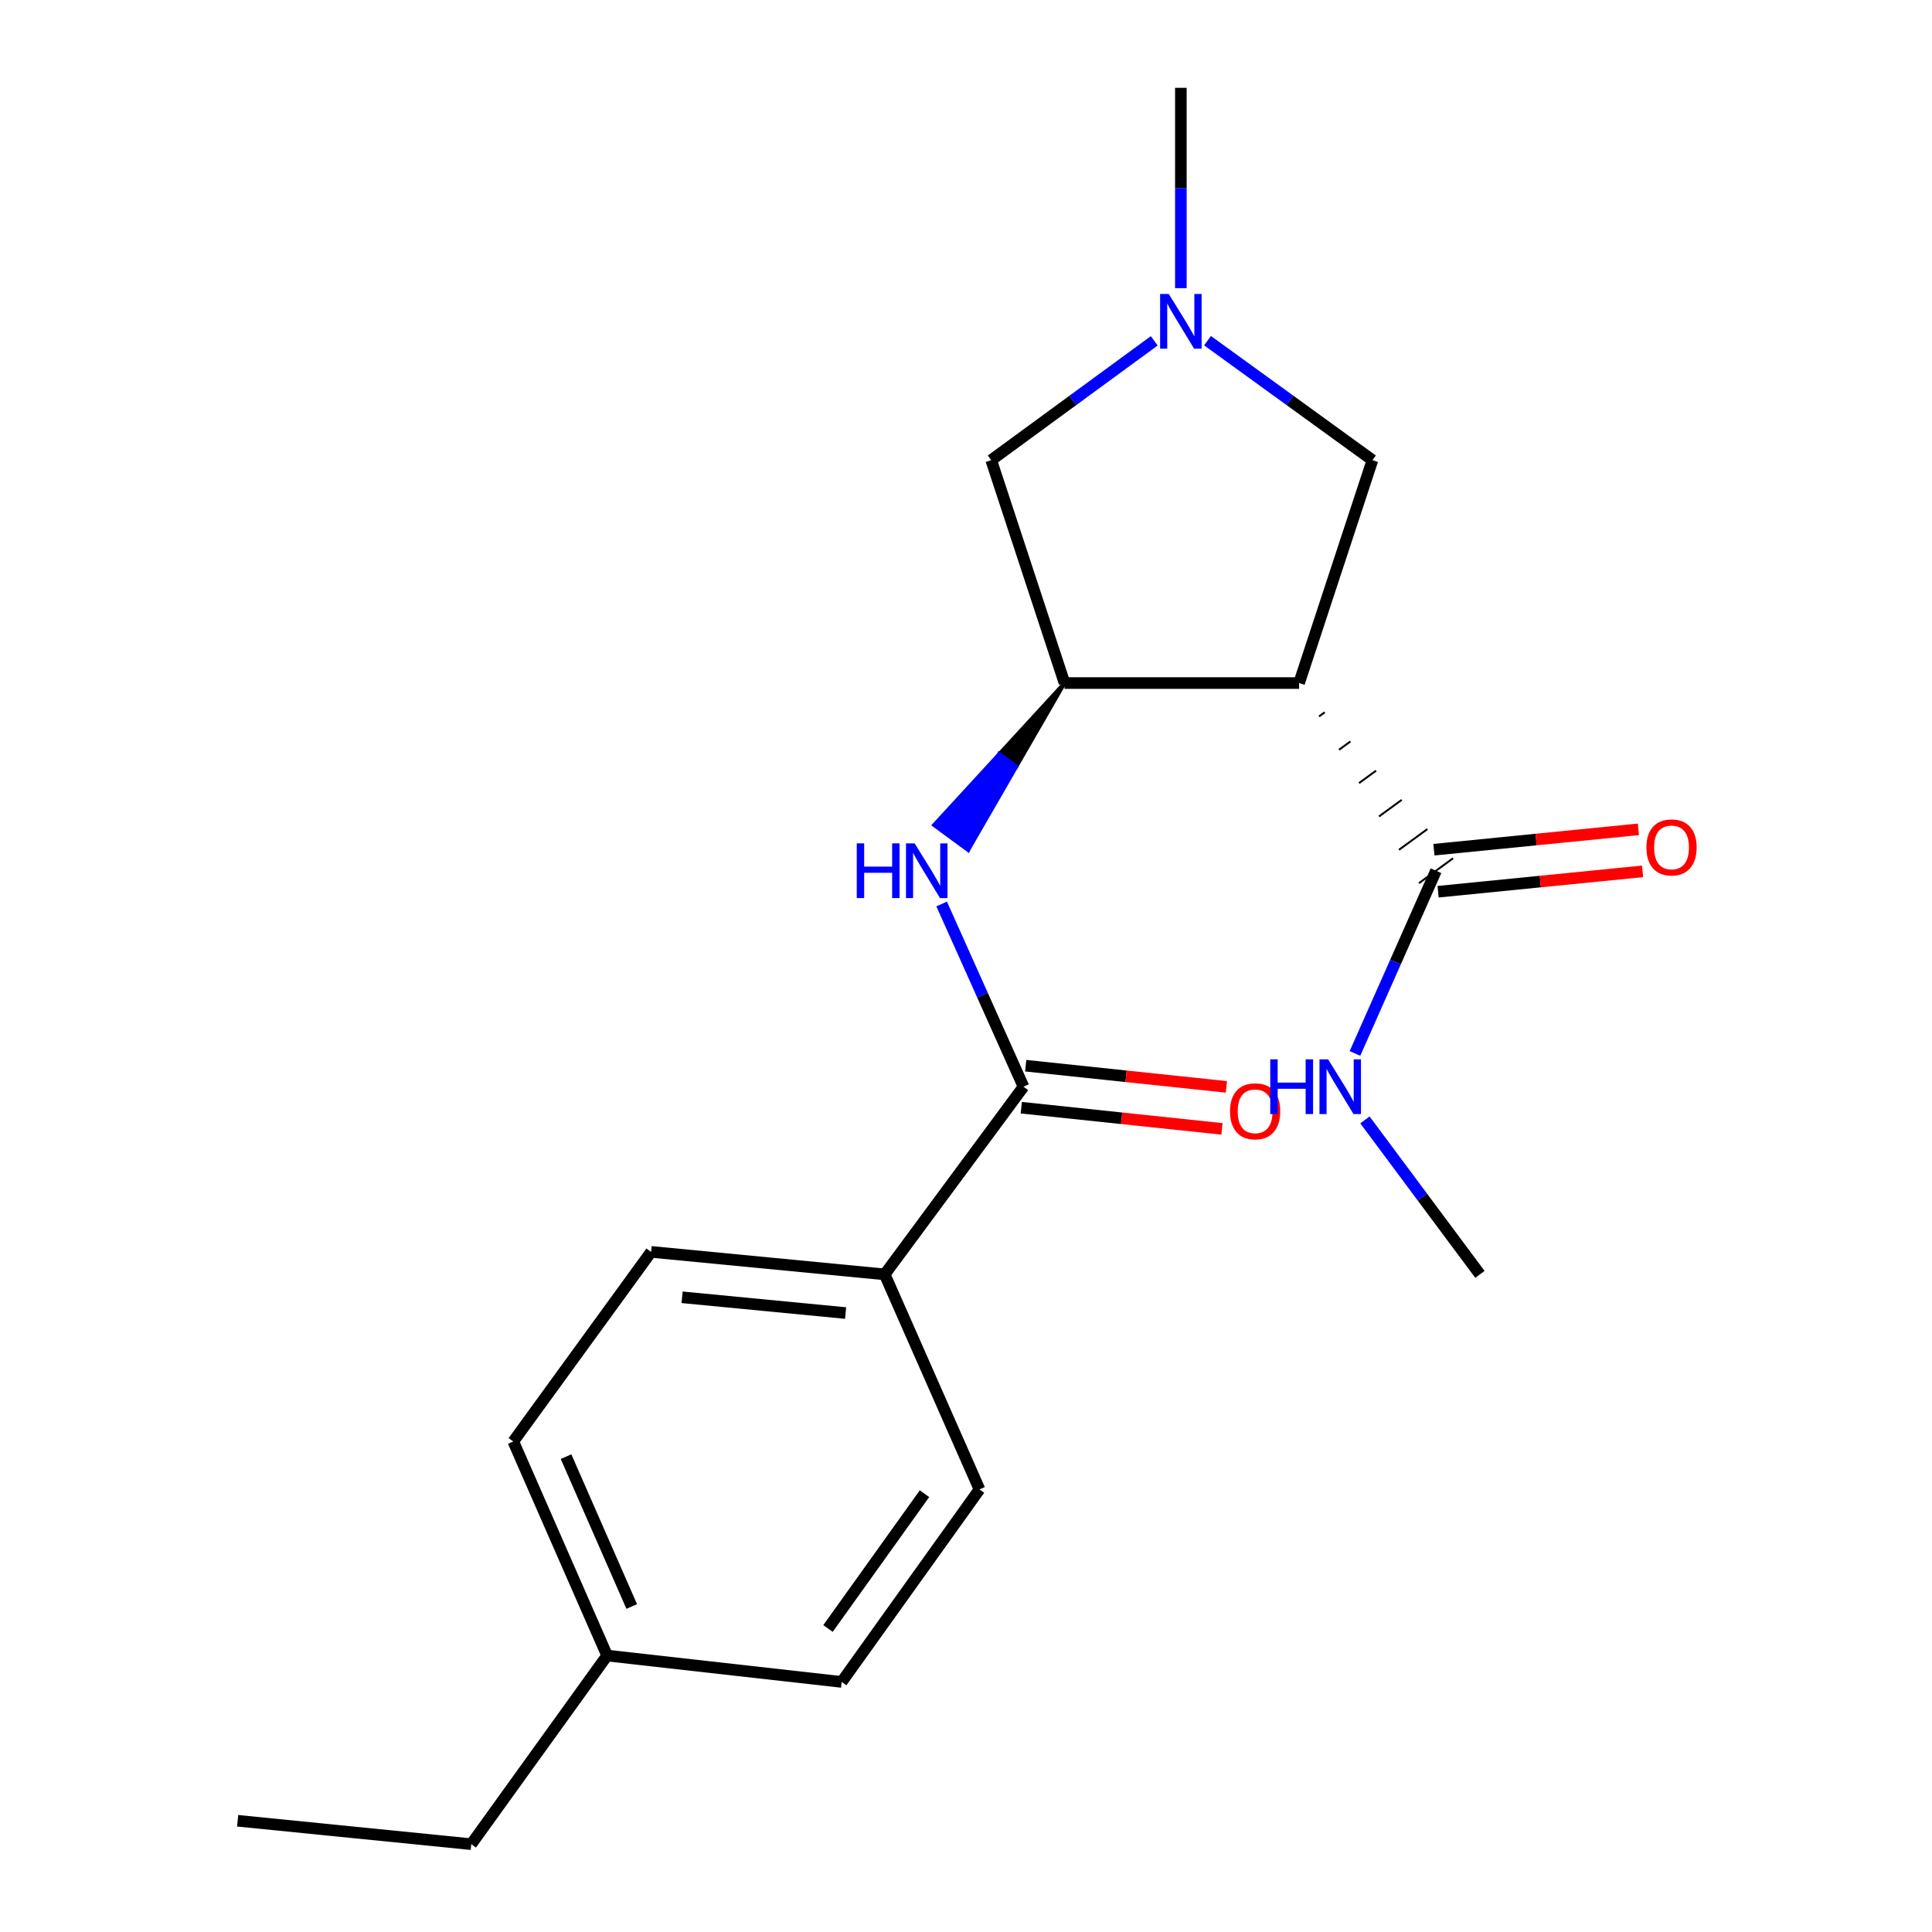 <?xml version='1.0' encoding='iso-8859-1'?>
<svg version='1.1' baseProfile='full'
              xmlns='http://www.w3.org/2000/svg'
                      xmlns:rdkit='http://www.rdkit.org/xml'
                      xmlns:xlink='http://www.w3.org/1999/xlink'
                  xml:space='preserve'
width='1000px' height='1000px' viewBox='0 0 1000 1000'>
<!-- END OF HEADER -->
<rect style='opacity:1.0;fill:#FFFFFF;stroke:none' width='1000' height='1000' x='0' y='0'> </rect>
<path class='bond-0' d='M 672.409,353.549 L 551,353.549' style='fill:none;fill-rule:evenodd;stroke:#000000;stroke-width:6px;stroke-linecap:butt;stroke-linejoin:miter;stroke-opacity:1' />
<path class='bond-3' d='M 682.748,370.811 L 685.691,368.664' style='fill:none;fill-rule:evenodd;stroke:#000000;stroke-width:1.0px;stroke-linecap:butt;stroke-linejoin:miter;stroke-opacity:1' />
<path class='bond-3' d='M 693.087,388.074 L 698.973,383.779' style='fill:none;fill-rule:evenodd;stroke:#000000;stroke-width:1.0px;stroke-linecap:butt;stroke-linejoin:miter;stroke-opacity:1' />
<path class='bond-3' d='M 703.426,405.336 L 712.256,398.894' style='fill:none;fill-rule:evenodd;stroke:#000000;stroke-width:1.0px;stroke-linecap:butt;stroke-linejoin:miter;stroke-opacity:1' />
<path class='bond-3' d='M 713.765,422.598 L 725.538,414.009' style='fill:none;fill-rule:evenodd;stroke:#000000;stroke-width:1.0px;stroke-linecap:butt;stroke-linejoin:miter;stroke-opacity:1' />
<path class='bond-3' d='M 724.104,439.861 L 738.82,429.124' style='fill:none;fill-rule:evenodd;stroke:#000000;stroke-width:1.0px;stroke-linecap:butt;stroke-linejoin:miter;stroke-opacity:1' />
<path class='bond-3' d='M 734.442,457.123 L 752.102,444.239' style='fill:none;fill-rule:evenodd;stroke:#000000;stroke-width:1.0px;stroke-linecap:butt;stroke-linejoin:miter;stroke-opacity:1' />
<path class='bond-5' d='M 672.409,353.549 L 710.373,238.176' style='fill:none;fill-rule:evenodd;stroke:#000000;stroke-width:6px;stroke-linecap:butt;stroke-linejoin:miter;stroke-opacity:1' />
<path class='bond-1' d='M 551,353.549 L 517.238,390.294 L 526.048,396.763 Z' style='fill:#000000;fill-rule:evenodd;fill-opacity:1;stroke:#000000;stroke-width:2px;stroke-linecap:butt;stroke-linejoin:miter;stroke-opacity:1;' />
<path class='bond-1' d='M 517.238,390.294 L 501.095,439.978 L 483.475,427.039 Z' style='fill:#0000FF;fill-rule:evenodd;fill-opacity:1;stroke:#0000FF;stroke-width:2px;stroke-linecap:butt;stroke-linejoin:miter;stroke-opacity:1;' />
<path class='bond-1' d='M 517.238,390.294 L 526.048,396.763 L 501.095,439.978 Z' style='fill:#0000FF;fill-rule:evenodd;fill-opacity:1;stroke:#0000FF;stroke-width:2px;stroke-linecap:butt;stroke-linejoin:miter;stroke-opacity:1;' />
<path class='bond-6' d='M 551,353.549 L 513.049,238.176' style='fill:none;fill-rule:evenodd;stroke:#000000;stroke-width:6px;stroke-linecap:butt;stroke-linejoin:miter;stroke-opacity:1' />
<path class='bond-2' d='M 487.391,467.903 L 508.575,515.187' style='fill:none;fill-rule:evenodd;stroke:#0000FF;stroke-width:6px;stroke-linecap:butt;stroke-linejoin:miter;stroke-opacity:1' />
<path class='bond-2' d='M 508.575,515.187 L 529.759,562.471' style='fill:none;fill-rule:evenodd;stroke:#000000;stroke-width:6px;stroke-linecap:butt;stroke-linejoin:miter;stroke-opacity:1' />
<path class='bond-7' d='M 529.759,562.471 L 457.912,659.616' style='fill:none;fill-rule:evenodd;stroke:#000000;stroke-width:6px;stroke-linecap:butt;stroke-linejoin:miter;stroke-opacity:1' />
<path class='bond-8' d='M 528.612,573.341 L 580.551,578.823' style='fill:none;fill-rule:evenodd;stroke:#000000;stroke-width:6px;stroke-linecap:butt;stroke-linejoin:miter;stroke-opacity:1' />
<path class='bond-8' d='M 580.551,578.823 L 632.489,584.305' style='fill:none;fill-rule:evenodd;stroke:#FF0000;stroke-width:6px;stroke-linecap:butt;stroke-linejoin:miter;stroke-opacity:1' />
<path class='bond-8' d='M 530.907,551.602 L 582.845,557.084' style='fill:none;fill-rule:evenodd;stroke:#000000;stroke-width:6px;stroke-linecap:butt;stroke-linejoin:miter;stroke-opacity:1' />
<path class='bond-8' d='M 582.845,557.084 L 634.784,562.566' style='fill:none;fill-rule:evenodd;stroke:#FF0000;stroke-width:6px;stroke-linecap:butt;stroke-linejoin:miter;stroke-opacity:1' />
<path class='bond-9' d='M 744.356,461.557 L 797.278,456.285' style='fill:none;fill-rule:evenodd;stroke:#000000;stroke-width:6px;stroke-linecap:butt;stroke-linejoin:miter;stroke-opacity:1' />
<path class='bond-9' d='M 797.278,456.285 L 850.2,451.013' style='fill:none;fill-rule:evenodd;stroke:#FF0000;stroke-width:6px;stroke-linecap:butt;stroke-linejoin:miter;stroke-opacity:1' />
<path class='bond-9' d='M 742.189,439.805 L 795.111,434.533' style='fill:none;fill-rule:evenodd;stroke:#000000;stroke-width:6px;stroke-linecap:butt;stroke-linejoin:miter;stroke-opacity:1' />
<path class='bond-9' d='M 795.111,434.533 L 848.033,429.26' style='fill:none;fill-rule:evenodd;stroke:#FF0000;stroke-width:6px;stroke-linecap:butt;stroke-linejoin:miter;stroke-opacity:1' />
<path class='bond-10' d='M 743.272,450.681 L 722.303,497.968' style='fill:none;fill-rule:evenodd;stroke:#000000;stroke-width:6px;stroke-linecap:butt;stroke-linejoin:miter;stroke-opacity:1' />
<path class='bond-10' d='M 722.303,497.968 L 701.333,545.254' style='fill:none;fill-rule:evenodd;stroke:#0000FF;stroke-width:6px;stroke-linecap:butt;stroke-linejoin:miter;stroke-opacity:1' />
<path class='bond-4' d='M 625.014,176.329 L 667.693,207.252' style='fill:none;fill-rule:evenodd;stroke:#0000FF;stroke-width:6px;stroke-linecap:butt;stroke-linejoin:miter;stroke-opacity:1' />
<path class='bond-4' d='M 667.693,207.252 L 710.373,238.176' style='fill:none;fill-rule:evenodd;stroke:#000000;stroke-width:6px;stroke-linecap:butt;stroke-linejoin:miter;stroke-opacity:1' />
<path class='bond-16' d='M 611.213,149.147 L 611.213,97.301' style='fill:none;fill-rule:evenodd;stroke:#0000FF;stroke-width:6px;stroke-linecap:butt;stroke-linejoin:miter;stroke-opacity:1' />
<path class='bond-16' d='M 611.213,97.301 L 611.213,45.455' style='fill:none;fill-rule:evenodd;stroke:#000000;stroke-width:6px;stroke-linecap:butt;stroke-linejoin:miter;stroke-opacity:1' />
<path class='bond-20' d='M 597.432,176.416 L 555.24,207.296' style='fill:none;fill-rule:evenodd;stroke:#0000FF;stroke-width:6px;stroke-linecap:butt;stroke-linejoin:miter;stroke-opacity:1' />
<path class='bond-20' d='M 555.24,207.296 L 513.049,238.176' style='fill:none;fill-rule:evenodd;stroke:#000000;stroke-width:6px;stroke-linecap:butt;stroke-linejoin:miter;stroke-opacity:1' />
<path class='bond-11' d='M 457.912,659.616 L 337.014,647.969' style='fill:none;fill-rule:evenodd;stroke:#000000;stroke-width:6px;stroke-linecap:butt;stroke-linejoin:miter;stroke-opacity:1' />
<path class='bond-11' d='M 437.681,679.628 L 353.052,671.475' style='fill:none;fill-rule:evenodd;stroke:#000000;stroke-width:6px;stroke-linecap:butt;stroke-linejoin:miter;stroke-opacity:1' />
<path class='bond-12' d='M 457.912,659.616 L 506.988,770.908' style='fill:none;fill-rule:evenodd;stroke:#000000;stroke-width:6px;stroke-linecap:butt;stroke-linejoin:miter;stroke-opacity:1' />
<path class='bond-17' d='M 706.492,579.659 L 736.249,619.637' style='fill:none;fill-rule:evenodd;stroke:#0000FF;stroke-width:6px;stroke-linecap:butt;stroke-linejoin:miter;stroke-opacity:1' />
<path class='bond-17' d='M 736.249,619.637 L 766.007,659.616' style='fill:none;fill-rule:evenodd;stroke:#000000;stroke-width:6px;stroke-linecap:butt;stroke-linejoin:miter;stroke-opacity:1' />
<path class='bond-13' d='M 337.014,647.969 L 265.677,746.109' style='fill:none;fill-rule:evenodd;stroke:#000000;stroke-width:6px;stroke-linecap:butt;stroke-linejoin:miter;stroke-opacity:1' />
<path class='bond-14' d='M 506.988,770.908 L 435.651,870.566' style='fill:none;fill-rule:evenodd;stroke:#000000;stroke-width:6px;stroke-linecap:butt;stroke-linejoin:miter;stroke-opacity:1' />
<path class='bond-14' d='M 478.512,773.133 L 428.577,842.893' style='fill:none;fill-rule:evenodd;stroke:#000000;stroke-width:6px;stroke-linecap:butt;stroke-linejoin:miter;stroke-opacity:1' />
<path class='bond-21' d='M 265.677,746.109 L 314.243,856.916' style='fill:none;fill-rule:evenodd;stroke:#000000;stroke-width:6px;stroke-linecap:butt;stroke-linejoin:miter;stroke-opacity:1' />
<path class='bond-21' d='M 292.983,753.955 L 326.979,831.519' style='fill:none;fill-rule:evenodd;stroke:#000000;stroke-width:6px;stroke-linecap:butt;stroke-linejoin:miter;stroke-opacity:1' />
<path class='bond-15' d='M 435.651,870.566 L 314.243,856.916' style='fill:none;fill-rule:evenodd;stroke:#000000;stroke-width:6px;stroke-linecap:butt;stroke-linejoin:miter;stroke-opacity:1' />
<path class='bond-18' d='M 314.243,856.916 L 243.926,954.545' style='fill:none;fill-rule:evenodd;stroke:#000000;stroke-width:6px;stroke-linecap:butt;stroke-linejoin:miter;stroke-opacity:1' />
<path class='bond-19' d='M 243.926,954.545 L 123.003,942.425' style='fill:none;fill-rule:evenodd;stroke:#000000;stroke-width:6px;stroke-linecap:butt;stroke-linejoin:miter;stroke-opacity:1' />
<path  class='atom-2' d='M 443.455 436.521
L 447.295 436.521
L 447.295 448.561
L 461.775 448.561
L 461.775 436.521
L 465.615 436.521
L 465.615 464.841
L 461.775 464.841
L 461.775 451.761
L 447.295 451.761
L 447.295 464.841
L 443.455 464.841
L 443.455 436.521
' fill='#0000FF'/>
<path  class='atom-2' d='M 473.415 436.521
L 482.695 451.521
Q 483.615 453.001, 485.095 455.681
Q 486.575 458.361, 486.655 458.521
L 486.655 436.521
L 490.415 436.521
L 490.415 464.841
L 486.535 464.841
L 476.575 448.441
Q 475.415 446.521, 474.175 444.321
Q 472.975 442.121, 472.615 441.441
L 472.615 464.841
L 468.935 464.841
L 468.935 436.521
L 473.415 436.521
' fill='#0000FF'/>
<path  class='atom-5' d='M 604.953 152.169
L 614.233 167.169
Q 615.153 168.649, 616.633 171.329
Q 618.113 174.009, 618.193 174.169
L 618.193 152.169
L 621.953 152.169
L 621.953 180.489
L 618.073 180.489
L 608.113 164.089
Q 606.953 162.169, 605.713 159.969
Q 604.513 157.769, 604.153 157.089
L 604.153 180.489
L 600.473 180.489
L 600.473 152.169
L 604.953 152.169
' fill='#0000FF'/>
<path  class='atom-9' d='M 636.65 575.206
Q 636.65 568.406, 640.01 564.606
Q 643.37 560.806, 649.65 560.806
Q 655.93 560.806, 659.29 564.606
Q 662.65 568.406, 662.65 575.206
Q 662.65 582.086, 659.25 586.006
Q 655.85 589.886, 649.65 589.886
Q 643.41 589.886, 640.01 586.006
Q 636.65 582.126, 636.65 575.206
M 649.65 586.686
Q 653.97 586.686, 656.29 583.806
Q 658.65 580.886, 658.65 575.206
Q 658.65 569.646, 656.29 566.846
Q 653.97 564.006, 649.65 564.006
Q 645.33 564.006, 642.97 566.806
Q 640.65 569.606, 640.65 575.206
Q 640.65 580.926, 642.97 583.806
Q 645.33 586.686, 649.65 586.686
' fill='#FF0000'/>
<path  class='atom-10' d='M 852.179 438.617
Q 852.179 431.817, 855.539 428.017
Q 858.899 424.217, 865.179 424.217
Q 871.459 424.217, 874.819 428.017
Q 878.179 431.817, 878.179 438.617
Q 878.179 445.497, 874.779 449.417
Q 871.379 453.297, 865.179 453.297
Q 858.939 453.297, 855.539 449.417
Q 852.179 445.537, 852.179 438.617
M 865.179 450.097
Q 869.499 450.097, 871.819 447.217
Q 874.179 444.297, 874.179 438.617
Q 874.179 433.057, 871.819 430.257
Q 869.499 427.417, 865.179 427.417
Q 860.859 427.417, 858.499 430.217
Q 856.179 433.017, 856.179 438.617
Q 856.179 444.337, 858.499 447.217
Q 860.859 450.097, 865.179 450.097
' fill='#FF0000'/>
<path  class='atom-11' d='M 657.478 548.311
L 661.318 548.311
L 661.318 560.351
L 675.798 560.351
L 675.798 548.311
L 679.638 548.311
L 679.638 576.631
L 675.798 576.631
L 675.798 563.551
L 661.318 563.551
L 661.318 576.631
L 657.478 576.631
L 657.478 548.311
' fill='#0000FF'/>
<path  class='atom-11' d='M 687.438 548.311
L 696.718 563.311
Q 697.638 564.791, 699.118 567.471
Q 700.598 570.151, 700.678 570.311
L 700.678 548.311
L 704.438 548.311
L 704.438 576.631
L 700.558 576.631
L 690.598 560.231
Q 689.438 558.311, 688.198 556.111
Q 686.998 553.911, 686.638 553.231
L 686.638 576.631
L 682.958 576.631
L 682.958 548.311
L 687.438 548.311
' fill='#0000FF'/>
</svg>
